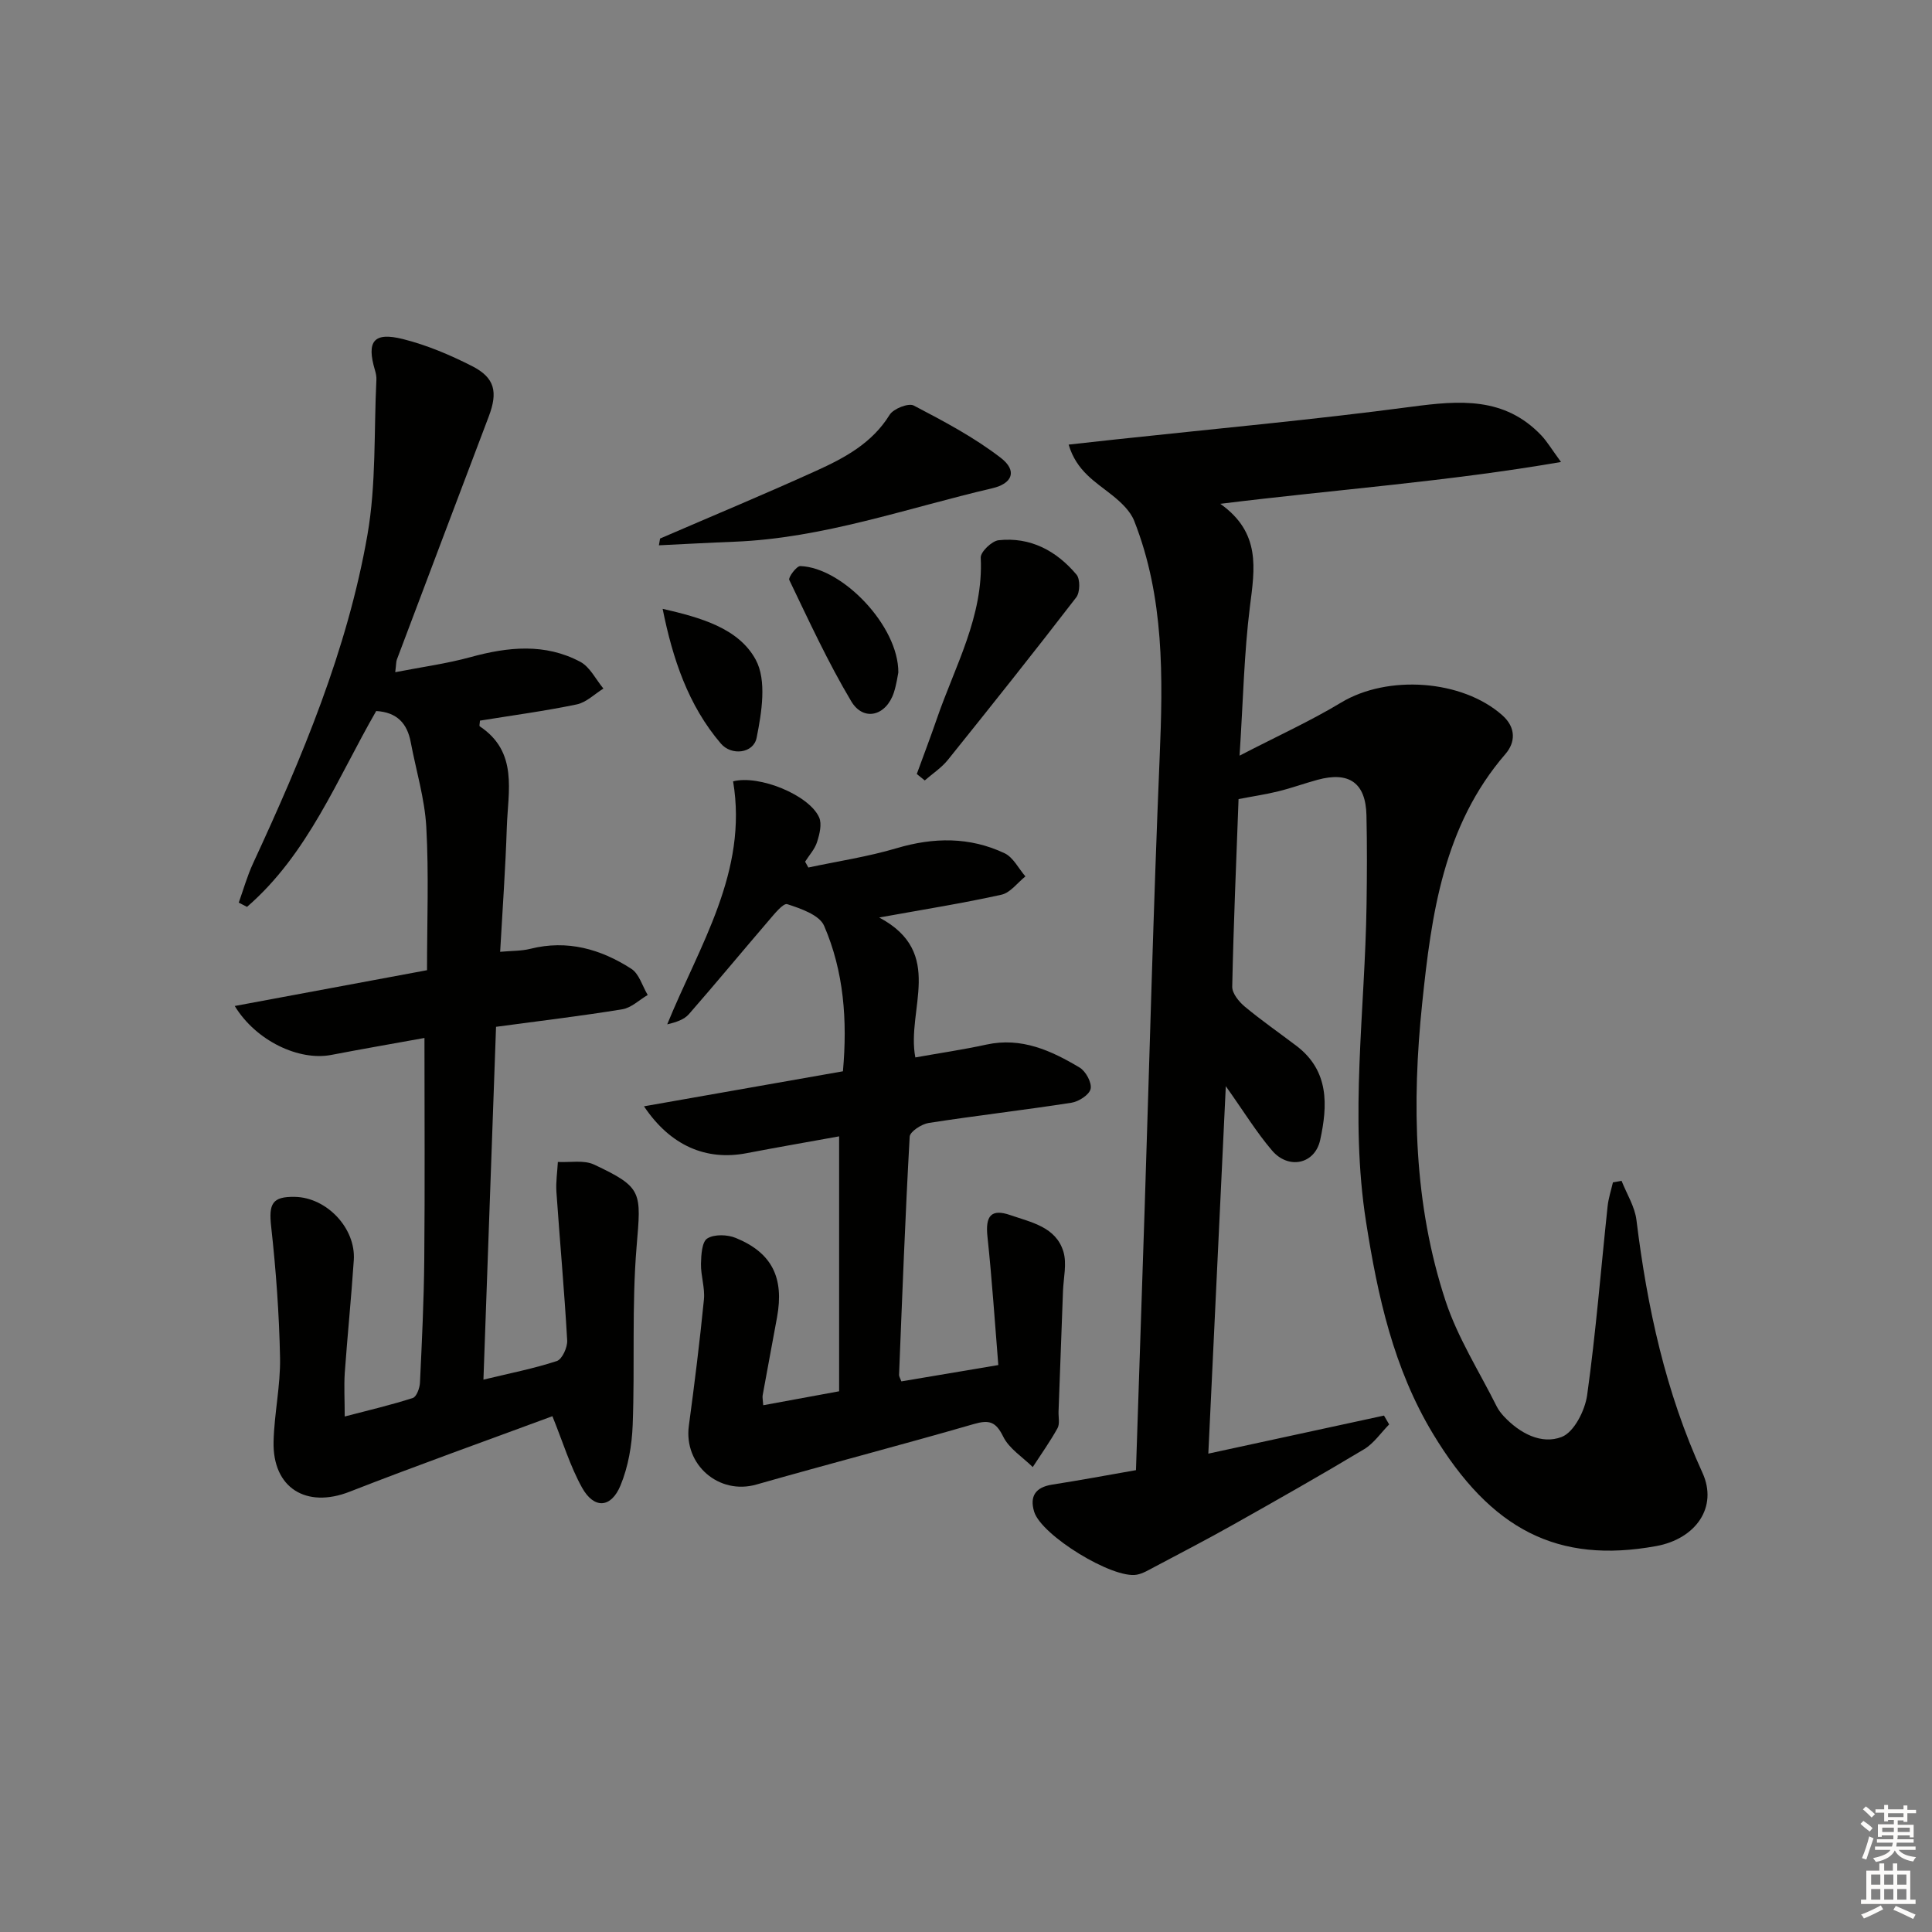 <svg enable-background="new 0 0 400 400" viewBox="0 0 400 400" xmlns="http://www.w3.org/2000/svg"><rect x="0" y="0" width="400" height="400" fill="#808080" stroke="none"/><g fill="#010100"><path d="m235.19 304.38c.61-18.34 1.22-36.29 1.8-54.23 1.01-31.09 1.8-62.18 3.1-93.25.7-16.68.98-33.22-5.27-49.07-.81-2.05-2.74-3.85-4.54-5.29-3.44-2.76-7.39-4.97-9.03-10.49 3.57-.39 6.61-.73 9.64-1.06 20.46-2.21 40.97-4.07 61.37-6.78 9.95-1.32 19.24-2.07 26.85 5.93 1.21 1.28 2.12 2.84 4.08 5.51-23.63 4.08-46.47 5.68-70.54 8.66 8.45 5.99 7.12 13.43 6.14 21.22-1.22 9.7-1.41 19.52-2.15 30.92 7.79-4.04 14.64-7.14 21.04-11 9.61-5.79 25.04-4.76 33.37 2.65 2.89 2.57 2.68 5.64.64 8-12.85 14.87-15.33 33.25-17.24 51.61-2.16 20.76-1.77 41.59 4.84 61.64 2.51 7.62 6.98 14.61 10.6 21.86.37.73.9 1.41 1.46 2.02 3.28 3.51 7.77 5.91 11.99 4.27 2.55-.99 4.81-5.46 5.26-8.64 1.81-12.99 2.85-26.08 4.24-39.13.18-1.66.72-3.29 1.1-4.93.6-.11 1.19-.21 1.79-.32 1.06 2.7 2.74 5.33 3.08 8.12 2.22 18.06 6.02 35.61 13.66 52.31 3.27 7.14-1.39 13.7-9.57 15.19-20.37 3.71-34.2-3.35-46.21-23.24-8.17-13.54-11.45-28.49-13.86-43.86-3.45-21.95-.21-43.81.1-65.71.09-6.16.12-12.33-.02-18.49-.15-6.71-3.58-9.13-10.13-7.35-2.72.74-5.37 1.71-8.1 2.38-2.57.64-5.2 1.02-8.25 1.61-.48 12.95-1.04 25.89-1.31 38.84-.03 1.38 1.39 3.12 2.6 4.13 3.44 2.86 7.13 5.42 10.7 8.13 6.81 5.17 6.46 12.35 4.91 19.48-1.09 5.01-6.55 6.18-9.96 2.19-3.2-3.74-5.8-8-9.58-13.33-1.24 25.98-2.41 50.72-3.62 76.08 12.49-2.71 24.43-5.29 36.37-7.88.36.61.71 1.22 1.07 1.83-1.71 1.73-3.15 3.9-5.16 5.12-8.98 5.39-18.09 10.55-27.21 15.68-5.36 3.02-10.83 5.85-16.26 8.73-1.16.61-2.34 1.34-3.6 1.58-4.99.94-19.78-8.14-21.27-13.04-.98-3.23.32-5.06 3.69-5.6 5.7-.89 11.36-1.94 17.39-3z"/><path d="m71.37 293.27c4.92-1.29 9.57-2.37 14.09-3.83.78-.25 1.44-2.05 1.49-3.17.4-8.47.81-16.94.89-25.41.14-15.13.04-30.27.04-45.96-6.69 1.21-13 2.3-19.29 3.51-6.65 1.28-15.57-2.87-19.99-10.13 13.48-2.51 26.57-4.95 39.81-7.41 0-10.12.39-19.91-.15-29.65-.33-5.89-2.12-11.7-3.22-17.55-.72-3.86-2.82-6.21-7.15-6.46-8.07 13.98-14.08 29.59-26.75 40.55-.57-.29-1.14-.59-1.71-.88.97-2.71 1.75-5.5 2.95-8.1 10.14-21.9 19.52-44.15 23.69-68.02 1.84-10.51 1.33-21.43 1.86-32.16.03-.65-.11-1.33-.3-1.96-1.78-5.99-.28-7.97 5.83-6.43 4.93 1.24 9.75 3.28 14.3 5.6 4.71 2.4 5.35 5.36 3.43 10.42-6.36 16.77-12.69 33.54-19.02 50.32-.17.44-.13.95-.34 2.62 5.49-1.07 10.63-1.76 15.59-3.12 7.75-2.13 15.41-2.92 22.72.97 2.01 1.07 3.22 3.65 4.79 5.54-1.83 1.13-3.54 2.87-5.52 3.28-6.64 1.38-13.38 2.28-20.04 3.36-.03.58-.18 1.09-.04 1.18 8 5.32 5.84 13.43 5.6 20.9-.27 8.42-.88 16.83-1.38 25.78 2.41-.22 4.4-.15 6.26-.62 7.65-1.92 14.57.06 20.9 4.14 1.62 1.04 2.28 3.57 3.39 5.42-1.75 1.02-3.39 2.66-5.26 2.96-8.34 1.37-16.74 2.36-26.14 3.63-.86 24.17-1.72 48.33-2.61 73.05 5.41-1.31 10.4-2.28 15.19-3.85 1.1-.36 2.23-2.83 2.15-4.26-.58-10.26-1.52-20.5-2.23-30.76-.14-2.05.19-4.13.3-6.2 2.52.14 5.37-.45 7.49.54 10.13 4.76 9.75 5.66 8.81 16.99-1.02 12.25-.34 24.63-.81 36.93-.16 4.21-.92 8.63-2.51 12.49-1.96 4.76-5.5 4.94-7.98.47-2.44-4.39-3.92-9.31-6.13-14.78-13.44 4.98-27.8 10.09-42 15.64-8.94 3.5-15.96-.76-15.73-10.39.14-5.8 1.45-11.59 1.34-17.37-.18-9.06-.84-18.14-1.84-27.15-.52-4.71.2-6.24 4.93-6.14 6.58.13 12.62 6.49 12.18 13.09-.52 7.79-1.31 15.55-1.87 23.34-.18 2.8-.01 5.61-.01 9.04z"/><path d="m173.73 235.27c-6.53 1.18-12.87 2.28-19.19 3.49-8.31 1.59-15.72-1.51-21.21-9.71 13.99-2.46 27.53-4.85 41.19-7.25.95-10.61.18-20.7-3.9-30.13-.97-2.24-4.82-3.56-7.62-4.47-.85-.28-2.74 2.11-3.92 3.48-5.51 6.41-10.89 12.93-16.45 19.29-.98 1.12-2.62 1.67-4.49 2.11 6.68-16.38 16.77-31.61 13.64-50.31 5.36-1.4 15.74 2.82 17.81 7.46.62 1.38.09 3.49-.43 5.11-.46 1.47-1.62 2.71-2.47 4.06.22.4.45.81.67 1.21 6.1-1.3 12.32-2.23 18.28-4 7.68-2.28 15.13-2.36 22.34 1.04 1.8.85 2.9 3.16 4.32 4.8-1.64 1.31-3.12 3.38-4.96 3.79-7.89 1.75-15.9 3.02-25.31 4.72 13.76 7.32 5.57 19.04 7.48 28.97 5.03-.9 9.91-1.61 14.72-2.66 7.26-1.58 13.41 1.24 19.3 4.76 1.27.76 2.55 3.12 2.27 4.41-.26 1.22-2.46 2.64-3.98 2.87-9.83 1.53-19.73 2.66-29.56 4.19-1.47.23-3.86 1.79-3.92 2.84-.92 16.43-1.54 32.89-2.2 49.33-.01.3.21.61.48 1.33 6.22-1.05 12.53-2.11 20.07-3.38-.73-8.96-1.31-17.81-2.25-26.61-.45-4.26.75-5.82 4.75-4.43 4.31 1.49 9.42 2.44 10.97 7.54.76 2.5.02 5.46-.08 8.21-.3 8.3-.61 16.61-.92 24.91-.04 1.16.29 2.54-.21 3.45-1.54 2.78-3.4 5.38-5.13 8.05-2.1-2.07-4.88-3.8-6.11-6.29-1.53-3.11-2.89-3.54-6.08-2.62-14.97 4.33-30.06 8.26-45.04 12.53-7.73 2.21-15.06-4.09-13.97-12.17 1.17-8.69 2.26-17.41 3.12-26.14.24-2.42-.66-4.93-.61-7.39.04-1.83.19-4.56 1.31-5.25 1.46-.91 4.17-.82 5.91-.1 7.49 3.07 10.02 8.23 8.53 16.41-.98 5.39-2.01 10.77-2.98 16.16-.08.45.05.95.12 2.06 5.26-.97 10.37-1.91 15.71-2.89 0-17.63 0-35.05 0-52.78z"/><path d="m136.66 111.5c10.78-4.66 21.62-9.17 32.31-14.02 5.89-2.67 11.58-5.71 15.22-11.6.78-1.26 3.9-2.49 4.99-1.92 6.23 3.26 12.54 6.59 18.07 10.87 3.36 2.61 2.43 5.27-1.81 6.26-17.72 4.13-35.01 10.35-53.44 11.07-5.19.2-10.39.49-15.58.74.08-.46.16-.93.24-1.4z"/><path d="m189.81 160.25c1.39-3.81 2.83-7.59 4.15-11.42 3.74-10.91 9.69-21.21 9.09-33.37-.06-1.19 2.29-3.45 3.69-3.61 6.6-.72 11.99 2.19 16.14 7.12.79.94.74 3.67-.05 4.7-8.71 11.32-17.62 22.5-26.57 33.64-1.32 1.65-3.19 2.86-4.8 4.27-.55-.45-1.1-.89-1.65-1.33z"/><path d="m185.99 139.23c-.13.62-.37 2.43-.92 4.14-1.59 4.86-6.29 6.1-8.84 1.81-4.8-8.06-8.75-16.64-12.82-25.11-.25-.52 1.51-2.9 2.29-2.87 8.72.3 20.35 12.4 20.29 22.03z"/><path d="m137.19 126.05c7.78 1.79 15.72 3.97 19.28 10.55 2.3 4.25 1.24 10.88.18 16.15-.65 3.25-5.21 3.77-7.4 1.2-6.77-7.91-9.98-17.57-12.06-27.9z"/></g><path d="m385.2 377.6.6-.6c.6.4 1.3.9 1.9 1.5l-.6.7c-.8-.6-1.4-1.1-1.9-1.6zm.3 7.1c.6-1.4 1.1-2.9 1.5-4.5.3.1.6.3.9.4-.5 1.4-1 2.9-1.5 4.4zm.2-10.1.6-.6c.7.5 1.3 1.1 1.9 1.6l-.7.7c-.6-.6-1.2-1.2-1.8-1.7zm8.4-.8h.8v.9h1.8v.7h-1.8v1.8h-.8v-.3h-1.2v.9h3.3v2.6h-.8v-.4h-2.5c0 .3 0 .6-.1.8h3.4v.7h-3.5c0 .3-.1.6-.1.8h4v.7h-3.5c.7.9 1.9 1.3 3.6 1.5-.2.2-.4.5-.6.9-1.9-.3-3.2-1.1-3.8-2.3-.5 1.1-1.8 2-3.9 2.4-.2-.3-.4-.5-.6-.8 1.9-.4 3.1-.9 3.6-1.7h-3.2v-.7h3.5c.1-.2.1-.5.2-.8h-3.3v-.7h3.4c0-.2 0-.5 0-.8h-2.4v.3h-.8v-2.6h3.3v-.9h-1.2v.3h-.8v-1.8h-1.8v-.7h1.8v-.9h.8v.9h3.2zm-4.4 5.5h2.4c0-.3 0-.6 0-.9h-2.4zm1.2-3.1h3.2v-.8h-3.2zm4.4 2.2h-2.4v.9h2.5v-.9z" fill="#fcfbfa"/><path d="m389.2 385.8h.9v1.5h1.8v-1.5h.9v1.5h2.7v6h1.1v.9h-11.3v-.9h1.1v-6h2.7v-1.5zm.2 8.7.5.8c-1.2.6-2.5 1.3-4 1.9-.2-.3-.3-.6-.6-.8 1.6-.6 3-1.3 4.1-1.9zm-2-4.3h1.9v-2.1h-1.9zm0 3.1h1.9v-2.2h-1.9zm2.7-3.1h1.9v-2.1h-1.9zm0 3.1h1.9v-2.2h-1.9zm2.4 1.3c1.4.6 2.7 1.2 4.1 1.8l-.5.9c-1.5-.7-2.8-1.4-4.1-1.9zm2.2-6.5h-1.9v2.1h1.9zm-1.9 5.2h1.9v-2.2h-1.9z" fill="#fcfbfa"/></svg>